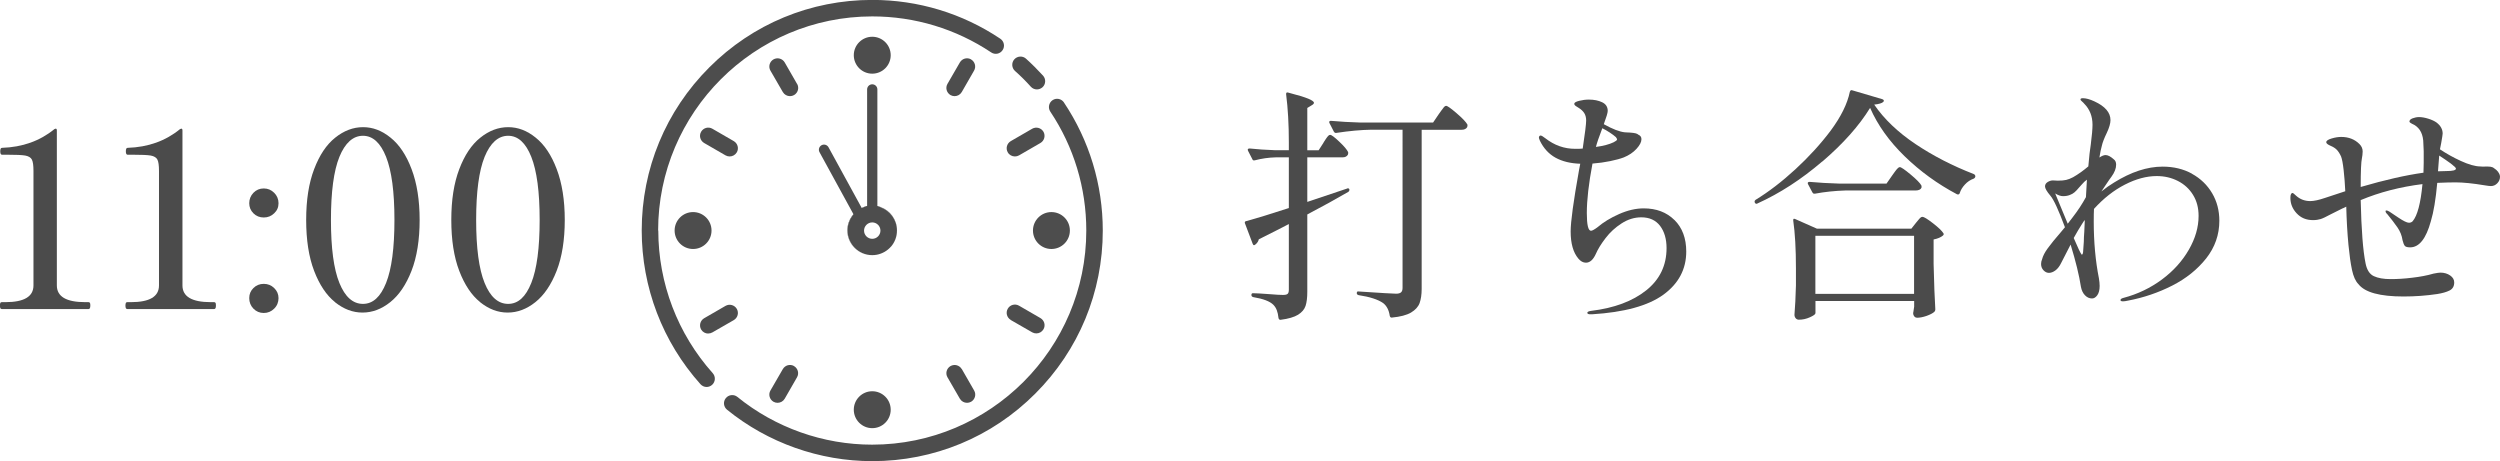 <?xml version="1.0" encoding="UTF-8"?>
<svg id="_レイヤー_2" data-name="レイヤー_2" xmlns="http://www.w3.org/2000/svg" viewBox="0 0 304.73 56.21">
  <defs>
    <style>
      .cls-1 {
        fill: #4d4d4d;
      }

      .cls-2 {
        fill: none;
        stroke: #4d4d4d;
        stroke-linecap: round;
        stroke-miterlimit: 10;
        stroke-width: 1.25px;
      }

      .cls-3 {
        fill: #4b4b4b;
      }
    </style>
  </defs>
  <g id="design">
    <g>
      <path class="cls-3" d="M.21,37.67c-.08,0-.14-.04-.17-.11-.03-.07-.05-.17-.05-.31s.02-.25.05-.32c.03-.07.08-.1.17-.1h.45c2.28,0,3.42-.68,3.42-2.04v-13.95c0-.66-.06-1.12-.19-1.38-.13-.26-.4-.42-.81-.5-.41-.07-1.13-.1-2.17-.1H.24c-.14,0-.21-.14-.21-.42s.07-.42.21-.42c2.5-.08,4.63-.84,6.39-2.28l.15-.06c.1,0,.15.07.15.21v18.9c0,1.36,1.15,2.04,3.45,2.04h.42c.08,0,.13.04.17.1.03.07.04.18.04.32,0,.28-.07.42-.21.42H.21Z"/>
      <path class="cls-3" d="M15.51,37.67c-.08,0-.14-.04-.17-.11-.03-.07-.05-.17-.05-.31s.02-.25.05-.32c.03-.07.08-.1.17-.1h.45c2.28,0,3.42-.68,3.42-2.04v-13.95c0-.66-.06-1.12-.19-1.38-.13-.26-.4-.42-.81-.5-.41-.07-1.13-.1-2.17-.1h-.66c-.14,0-.21-.14-.21-.42s.07-.42.21-.42c2.5-.08,4.63-.84,6.39-2.28l.15-.06c.1,0,.15.07.15.21v18.9c0,1.36,1.15,2.04,3.45,2.04h.42c.08,0,.13.04.17.1.03.07.04.18.04.32,0,.28-.07.42-.21.42h-10.59Z"/>
      <path class="cls-3" d="M30.89,26c-.34-.34-.51-.75-.51-1.23s.17-.92.51-1.27c.34-.35.76-.53,1.26-.53s.92.18,1.27.53c.35.35.53.78.53,1.27s-.17.89-.53,1.23c-.35.34-.77.51-1.27.51s-.92-.17-1.26-.51ZM30.89,37.62c-.34-.35-.51-.78-.51-1.28s.17-.89.51-1.23c.34-.34.76-.51,1.26-.51s.92.17,1.27.51c.35.34.53.75.53,1.23s-.17.93-.53,1.28c-.35.35-.77.53-1.27.53s-.92-.18-1.26-.53Z"/>
      <path class="cls-3" d="M40.84,36.83c-1.05-.84-1.9-2.11-2.55-3.81-.65-1.7-.97-3.77-.97-6.21s.32-4.48.97-6.19,1.5-2.99,2.57-3.84c1.06-.85,2.19-1.28,3.39-1.28s2.3.42,3.36,1.28c1.06.85,1.92,2.13,2.56,3.84.65,1.71.98,3.78.98,6.19s-.33,4.51-.99,6.2c-.66,1.69-1.52,2.96-2.58,3.81-1.06.85-2.19,1.28-3.39,1.28s-2.29-.42-3.35-1.26ZM47.06,34.49c.68-1.7,1.02-4.26,1.02-7.68s-.34-5.98-1.02-7.69c-.68-1.71-1.62-2.57-2.82-2.57s-2.17.86-2.87,2.57c-.69,1.71-1.03,4.27-1.03,7.69s.34,5.98,1.03,7.68c.69,1.7,1.65,2.55,2.87,2.55s2.14-.85,2.82-2.55Z"/>
      <path class="cls-3" d="M58.53,36.83c-1.05-.84-1.9-2.11-2.55-3.81-.65-1.7-.97-3.77-.97-6.21s.32-4.48.97-6.19,1.5-2.99,2.57-3.84c1.06-.85,2.19-1.28,3.39-1.28s2.3.42,3.36,1.28c1.06.85,1.92,2.13,2.56,3.84.65,1.71.98,3.78.98,6.19s-.33,4.51-.99,6.2c-.66,1.69-1.52,2.96-2.58,3.81-1.06.85-2.19,1.28-3.39,1.28s-2.29-.42-3.35-1.26ZM64.76,34.49c.68-1.7,1.02-4.26,1.02-7.68s-.34-5.98-1.02-7.69c-.68-1.71-1.62-2.57-2.82-2.57s-2.17.86-2.87,2.57c-.69,1.71-1.03,4.27-1.03,7.69s.34,5.98,1.03,7.68c.69,1.7,1.65,2.55,2.87,2.55s2.14-.85,2.82-2.55Z"/>
    </g>
    <g>
      <path class="cls-1" d="M80.22,28.1c0-14.39,11.71-26.1,26.1-26.1,5.19,0,10.2,1.52,14.5,4.39.46.31,1.08.19,1.39-.28.31-.46.18-1.08-.28-1.39-4.63-3.1-10.03-4.73-15.61-4.73-7.51,0-14.57,2.92-19.87,8.23-5.31,5.31-8.23,12.37-8.23,19.87,0,6.93,2.54,13.58,7.16,18.74.2.22.47.34.75.34.24,0,.48-.09.67-.26.41-.37.45-1,.08-1.42-4.28-4.79-6.64-10.97-6.64-17.4h0Z"/>
      <path class="cls-1" d="M129.69,12.49c-.31-.46-.93-.59-1.39-.28-.46.31-.58.93-.28,1.39,2.87,4.29,4.39,9.31,4.39,14.5,0,14.39-11.71,26.1-26.1,26.1-5.97,0-11.81-2.07-16.43-5.82-.43-.35-1.06-.28-1.41.15-.35.43-.28,1.06.15,1.41,4.98,4.04,11.27,6.27,17.7,6.27,7.51,0,14.57-2.92,19.87-8.23,5.31-5.31,8.23-12.37,8.23-19.87,0-5.59-1.64-10.99-4.73-15.61h0Z"/>
      <path class="cls-1" d="M123.72,8.65c.68.6,1.33,1.25,1.93,1.92.2.22.47.33.74.33.24,0,.48-.09.68-.26.41-.37.44-1.01.07-1.42-.66-.72-1.36-1.42-2.08-2.07-.41-.37-1.05-.33-1.42.08-.37.41-.33,1.05.08,1.42h0Z"/>
      <path class="cls-1" d="M97.15,10.22l-1.5-2.61c-.28-.48-.89-.64-1.37-.37-.48.28-.65.89-.37,1.37l1.51,2.61c.19.32.52.5.87.5.17,0,.34-.04.5-.13.48-.28.65-.89.37-1.37h0Z"/>
      <path class="cls-1" d="M117.23,44.99c-.28-.48-.89-.64-1.37-.37-.48.28-.65.89-.37,1.37l1.51,2.61c.19.32.52.5.87.5.17,0,.34-.04.5-.13.48-.28.65-.89.37-1.37l-1.5-2.61Z"/>
      <path class="cls-1" d="M86.33,40.65c.17,0,.34-.04.5-.13l2.61-1.5c.48-.28.65-.89.37-1.37-.28-.48-.89-.64-1.37-.37l-2.61,1.51c-.48.28-.64.89-.37,1.37.19.32.52.5.87.5h0Z"/>
      <path class="cls-1" d="M123.71,19.07c.17,0,.34-.04.5-.13l2.61-1.51c.48-.28.64-.89.37-1.37-.28-.48-.89-.64-1.37-.37l-2.61,1.51c-.48.28-.65.89-.37,1.37.18.32.52.5.87.5h0Z"/>
      <path class="cls-1" d="M118.37,7.24c-.48-.28-1.09-.11-1.37.37l-1.51,2.61c-.28.48-.11,1.09.37,1.37.16.09.33.13.5.13.35,0,.68-.18.87-.5l1.5-2.61c.28-.48.11-1.09-.37-1.37h0Z"/>
      <path class="cls-1" d="M96.79,44.62c-.48-.28-1.09-.11-1.37.37l-1.51,2.61c-.28.48-.11,1.09.37,1.37.16.09.33.13.5.13.35,0,.68-.18.87-.5l1.5-2.61c.28-.48.11-1.09-.37-1.37h0Z"/>
      <path class="cls-1" d="M123.21,39.01l2.61,1.5c.16.09.33.13.5.13.35,0,.68-.18.87-.5.28-.48.11-1.09-.37-1.37l-2.61-1.51c-.48-.28-1.1-.11-1.37.37-.28.48-.11,1.09.37,1.37h0Z"/>
      <path class="cls-1" d="M89.44,17.2l-2.61-1.51c-.48-.28-1.09-.11-1.37.37-.28.48-.11,1.09.37,1.37l2.61,1.51c.16.09.33.13.5.13.35,0,.68-.18.87-.5.28-.48.11-1.09-.37-1.37h0Z"/>
      <g>
        <path class="cls-1" d="M109.33,28.1c0,.75-.27,1.43-.72,1.96h0c.46-.53.73-1.22.73-1.97,0-1.32-.84-2.44-2.02-2.86v.04c1.17.41,2.01,1.53,2.01,2.84Z"/>
        <path class="cls-1" d="M106.32,31.12c-1.66,0-3.01-1.35-3.01-3.01,0-1.31.84-2.42,2.01-2.84v-.04c-1.18.41-2.04,1.54-2.04,2.86,0,1.67,1.36,3.03,3.03,3.03.19,0,.38-.02.56-.05h0c-.18.03-.36.05-.55.05Z"/>
        <path class="cls-1" d="M108.61,30.06h0c.45-.53.72-1.21.72-1.96,0-1.31-.84-2.42-2.01-2.84v-.04c-.32-.11-.66-.18-1.01-.18s-.68.06-.99.17v.04c-1.17.41-2.01,1.53-2.01,2.84,0,1.66,1.35,3.01,3.01,3.01.19,0,.37-.02.55-.05h0c.69-.13,1.3-.49,1.74-1ZM106.32,29.11c-.55,0-1-.45-1-1s.45-1,1-1,1,.45,1,1-.45,1-1,1Z"/>
      </g>
      <line class="cls-2" x1="106.32" y1="25.58" x2="106.32" y2="10.9"/>
      <line class="cls-2" x1="104.56" y1="25.78" x2="100.44" y2="18.25"/>
      <circle class="cls-1" cx="106.32" cy="6.73" r="2.25"/>
      <circle class="cls-1" cx="106.32" cy="49.94" r="2.25"/>
      <circle class="cls-1" cx="84.48" cy="28.1" r="2.25"/>
      <circle class="cls-1" cx="128.16" cy="28.1" r="2.25"/>
    </g>
    <g>
      <path class="cls-3" d="M161.33,17.37c.08-.12.17-.26.28-.43.11-.17.21-.29.29-.38s.16-.12.24-.12c.16,0,.53.28,1.11.83.58.55.94.97,1.08,1.28.02.1,0,.2-.03.3-.12.22-.34.33-.66.33h-4.29v5.43c2.12-.7,3.73-1.24,4.83-1.62.06-.04.12-.05.18-.03.06.02.1.06.12.12v.09c0,.08-.04.15-.12.21-1.44.84-3.11,1.76-5.01,2.76v9.42c0,.72-.07,1.29-.21,1.72s-.45.79-.91,1.08c-.47.29-1.18.5-2.12.62h-.06c-.1,0-.17-.07-.21-.21-.04-.38-.11-.7-.21-.96-.1-.26-.24-.48-.42-.66-.42-.42-1.23-.73-2.43-.93-.16-.04-.24-.12-.24-.24v-.03c0-.14.06-.21.18-.21.32,0,1.02.04,2.1.12.7.06,1.22.09,1.56.09.28,0,.47-.04.57-.13s.15-.25.15-.5v-8.01c-.76.4-1.98,1.02-3.66,1.86-.06.26-.21.48-.45.66l-.12.06c-.08,0-.14-.06-.18-.18l-.93-2.46s-.03-.06-.03-.12c0-.1.06-.16.18-.18,1.32-.36,3.05-.89,5.19-1.59v-6.18h-1.59c-.86.02-1.71.14-2.55.36-.16.04-.26,0-.3-.12l-.54-1.05-.03-.12c0-.1.08-.15.24-.15.92.1,1.96.17,3.12.21h1.65v-.96c0-2.18-.11-4.13-.33-5.85v-.06c0-.16.09-.21.27-.15,1.16.3,1.97.55,2.43.74.46.19.69.36.69.5,0,.1-.09.2-.27.3l-.54.33v5.16h1.38l.6-.93ZM167.18,15.81c-1.28.02-2.71.15-4.29.39h-.09c-.08,0-.15-.05-.21-.15l-.54-1.05s-.03-.06-.03-.12c0-.1.07-.15.21-.15,1.1.1,2.32.17,3.66.21h8.79l.69-1.02c.06-.08.16-.22.3-.42.14-.2.25-.35.34-.45.09-.1.18-.15.26-.15.16,0,.59.31,1.3.92.71.61,1.14,1.07,1.3,1.37.02.1,0,.2-.03.3-.12.22-.35.33-.69.33h-4.86v19.41c0,.68-.09,1.25-.25,1.71-.17.46-.52.84-1.05,1.16-.53.31-1.3.51-2.32.61h-.06c-.1,0-.17-.07-.21-.21-.1-.7-.37-1.22-.81-1.56-.64-.44-1.63-.76-2.97-.96-.16-.04-.24-.12-.24-.24,0-.18.08-.25.24-.21,2.7.18,4.22.27,4.56.27.28,0,.48-.06.6-.17.12-.11.18-.29.18-.53V15.81h-3.78Z"/>
      <path class="cls-3" d="M204.1,26.81c.96.95,1.44,2.24,1.44,3.85,0,2.16-.94,3.92-2.8,5.27-1.87,1.35-4.77,2.14-8.69,2.38h-.18c-.26,0-.39-.06-.39-.18s.16-.2.48-.24c2.8-.34,5.03-1.17,6.69-2.49,1.66-1.32,2.49-3.04,2.49-5.16,0-1.12-.27-2.02-.79-2.71-.53-.69-1.29-1.04-2.29-1.04-.84,0-1.64.25-2.4.74s-1.41,1.08-1.95,1.79c-.54.7-.94,1.35-1.2,1.95-.32.7-.72,1.05-1.2,1.05-.34,0-.65-.17-.93-.51-.62-.74-.93-1.84-.93-3.3,0-1.18.34-3.67,1.02-7.47l.15-.78c-1.18-.04-2.18-.28-3-.73s-1.46-1.14-1.92-2.08c-.08-.2-.12-.32-.12-.36,0-.08.02-.14.06-.2.04-.05.09-.07.15-.07.1,0,.29.11.57.33,1.1.86,2.31,1.29,3.63,1.29.4,0,.71,0,.93-.03.28-1.86.42-3,.42-3.42,0-.36-.08-.66-.23-.9-.15-.24-.38-.46-.71-.66-.06-.04-.16-.1-.3-.19-.14-.09-.21-.19-.21-.29,0-.14.2-.26.6-.36.4-.1.79-.15,1.17-.15.64,0,1.19.11,1.64.33.45.22.67.57.67,1.05,0,.22-.16.76-.48,1.62,1.08.6,1.94.93,2.58.99.1,0,.3.01.6.03.3.02.53.05.69.09s.28.1.36.18c.24.1.36.28.36.54,0,.34-.2.73-.6,1.17-.4.44-.92.79-1.56,1.05-.42.16-.97.31-1.65.45-.68.14-1.4.24-2.16.3-.46,2.44-.69,4.45-.69,6.03,0,1.44.17,2.16.51,2.16.14,0,.4-.14.78-.42.72-.62,1.61-1.16,2.65-1.62,1.05-.46,2.04-.69,2.99-.69,1.54,0,2.79.47,3.75,1.42ZM194.53,17.91c.9-.12,1.62-.31,2.16-.57.12-.06.22-.12.3-.18.08-.06.12-.12.12-.18,0-.04-.05-.13-.15-.27-.18-.16-.43-.35-.75-.56s-.62-.38-.9-.52c-.4,1.04-.66,1.8-.78,2.28Z"/>
      <path class="cls-3" d="M222.12,19.68c-2.54,2.18-5.18,3.89-7.92,5.13-.02.02-.05.03-.09.03-.1,0-.17-.05-.21-.15-.02-.02-.03-.06-.03-.12,0-.08.04-.15.12-.21,1.6-.98,3.22-2.22,4.86-3.73,1.64-1.51,3.07-3.08,4.29-4.7,1.26-1.7,2.04-3.28,2.34-4.74.06-.18.16-.24.3-.18l3.66,1.08c.2.08.24.19.12.33-.16.16-.53.27-1.11.33,1.2,1.76,2.88,3.36,5.02,4.8,2.15,1.44,4.52,2.66,7.1,3.66.14.06.21.16.21.3-.02.12-.09.21-.21.27-.4.14-.76.38-1.06.71-.31.33-.53.69-.64,1.07-.06.14-.17.18-.33.12-2.38-1.26-4.51-2.81-6.39-4.64-1.88-1.83-3.28-3.79-4.2-5.89-1.34,2.18-3.28,4.36-5.82,6.54ZM221.28,38.19c0,.12-.22.28-.66.48-.44.2-.89.3-1.35.3-.16,0-.29-.06-.39-.18-.1-.12-.15-.26-.15-.42.08-.94.14-2.13.18-3.57v-2.1c0-2.36-.11-4.3-.33-5.82v-.06c0-.08.02-.13.06-.15.04-.02.1,0,.18.03l2.64,1.17h11.52l.57-.72c.06-.06.14-.16.25-.3.11-.14.21-.25.29-.32.08-.07.16-.1.24-.1.18,0,.61.26,1.28.78.67.52,1.1.93,1.28,1.23.06.08.04.17-.06.27-.26.22-.64.38-1.14.48v2.97c.06,2.46.13,4.31.21,5.55,0,.12-.04.22-.12.3-.2.18-.52.34-.96.5-.44.15-.82.22-1.14.22-.24,0-.4-.15-.48-.45,0-.12,0-.22.03-.3l.09-.6v-.69h-12.03v1.5ZM224.91,23.22c-1.28.04-2.51.17-3.69.39h-.09c-.08,0-.15-.05-.21-.15l-.54-1.02s-.03-.06-.03-.12c0-.1.08-.15.24-.15,1.08.1,2.29.17,3.63.21h5.73l.69-.99c.08-.12.19-.27.33-.46.14-.19.25-.33.35-.42.09-.09.17-.14.25-.14.16,0,.6.3,1.32.9s1.16,1.05,1.32,1.35c.02.1.02.19,0,.27-.1.22-.35.33-.75.33h-8.55ZM221.28,28.74v7.08h12.03v-7.08h-12.03Z"/>
      <path class="cls-3" d="M267.18,21.18c1.05.58,1.87,1.37,2.46,2.37s.88,2.12.88,3.36c0,1.7-.54,3.23-1.6,4.58-1.07,1.35-2.45,2.46-4.14,3.32s-3.48,1.47-5.38,1.83c-.26.06-.47.09-.63.09-.2,0-.3-.05-.3-.15,0-.12.12-.21.36-.27,1.74-.46,3.3-1.21,4.7-2.25s2.48-2.25,3.27-3.62c.79-1.37,1.19-2.75,1.19-4.12,0-.98-.22-1.83-.68-2.57-.45-.73-1.06-1.29-1.84-1.69-.78-.4-1.64-.6-2.58-.6-1.24,0-2.54.35-3.88,1.04-1.35.69-2.61,1.68-3.77,2.96-.02.34-.03.85-.03,1.53,0,2.5.21,4.81.63,6.93.06.36.09.67.09.93,0,.5-.1.88-.29,1.14s-.4.39-.64.39c-.32,0-.61-.13-.86-.39s-.41-.6-.49-1.02c-.22-1.42-.64-3.14-1.26-5.16-.26.48-.64,1.22-1.14,2.22-.2.42-.44.73-.71.93-.27.2-.54.3-.79.3-.24,0-.46-.1-.66-.31s-.3-.46-.3-.77c0-.2.04-.39.12-.57.1-.4.33-.86.71-1.37.37-.51.91-1.17,1.63-2l.45-.54c-.78-2.1-1.37-3.38-1.77-3.84-.44-.52-.66-.9-.66-1.14,0-.22.11-.4.32-.53.21-.13.42-.2.64-.2l.6.03c.42,0,.76-.03,1.02-.09.26-.06.54-.17.84-.33.6-.34,1.22-.78,1.86-1.32.1-1.2.2-2.09.3-2.67.14-1.1.21-1.9.21-2.4,0-1.04-.34-1.9-1.02-2.58-.06-.08-.15-.17-.27-.27-.12-.1-.18-.18-.18-.24,0-.1.1-.15.3-.15.38,0,.85.13,1.41.39,1.3.6,1.95,1.36,1.95,2.28,0,.4-.15.92-.45,1.56-.32.66-.52,1.18-.6,1.56-.1.34-.2.82-.3,1.44.3-.2.55-.3.75-.3.28,0,.61.17.99.51.2.14.3.36.3.66,0,.46-.19.95-.57,1.47-.14.18-.39.54-.75,1.08-.2.32-.36.56-.48.72.52-.42,1.03-.78,1.53-1.08,2.08-1.3,4.06-1.95,5.94-1.95,1.34,0,2.54.29,3.59.87ZM252.04,27.27s.22-.3.6-.78c.62-.8,1.16-1.62,1.62-2.46l.12-2.13c-.22.16-.42.34-.6.56-.18.21-.3.34-.36.4-.2.24-.38.43-.54.57s-.35.25-.57.33c-.24.1-.52.15-.84.15-.28,0-.6-.11-.96-.33l1.53,3.69ZM254.12,26.82c-.08.08-.18.22-.3.42-.36.56-.71,1.15-1.05,1.77.5,1.18.82,1.85.96,2.01l.03.03s.08-.04.11-.13c.03-.09.04-.15.04-.17l.09-1.29c0-.32.02-.74.06-1.26l.06-1.38Z"/>
      <path class="cls-3" d="M304.52,20.99c.14.19.21.38.21.56,0,.3-.11.56-.33.79-.22.23-.48.34-.78.34-.14,0-.39-.03-.75-.09-1.44-.24-2.63-.36-3.57-.36-.56,0-1.3.02-2.22.06-.18,2-.44,3.56-.78,4.68-.58,2.12-1.42,3.18-2.52,3.18-.34,0-.56-.06-.66-.19s-.19-.36-.27-.68c-.08-.56-.29-1.08-.62-1.56-.33-.48-.75-1.02-1.24-1.62-.14-.12-.21-.24-.21-.36,0-.06.03-.09.09-.09.1,0,.23.05.39.15.12.08.48.33,1.09.73.61.41,1.04.62,1.28.62.18,0,.33-.06.45-.18.58-.68.98-2.19,1.2-4.53-2.72.34-5.23.99-7.53,1.95.08,3.62.28,6.2.6,7.74.16.78.49,1.29,1,1.53.51.24,1.19.36,2.03.36s1.71-.05,2.66-.17c.95-.11,1.81-.27,2.59-.5.4-.08.68-.12.84-.12.46,0,.86.12,1.19.35.33.23.49.51.49.85,0,.46-.19.79-.57.98-.38.19-.88.33-1.5.43-1.34.2-2.71.3-4.11.3-2.88,0-4.71-.5-5.49-1.5-.36-.36-.62-.94-.79-1.74-.17-.8-.31-1.81-.43-3.03-.14-1.48-.23-3.04-.27-4.68l-.18.09-.12.06s-.09.04-.15.06l-1.44.72c-.56.3-.97.5-1.23.58s-.57.13-.93.13c-.82,0-1.48-.27-2-.83-.51-.55-.76-1.17-.76-1.88,0-.2.02-.35.07-.45.05-.1.11-.15.17-.15.08,0,.23.11.45.33.48.44,1.06.66,1.74.66.44,0,1.04-.13,1.8-.39l2.46-.81c-.04-.9-.11-1.76-.2-2.58s-.2-1.37-.31-1.65c-.16-.36-.34-.63-.53-.83-.19-.19-.43-.34-.71-.46-.38-.16-.57-.31-.57-.45,0-.18.21-.33.65-.46.43-.13.82-.19,1.18-.19.9,0,1.64.29,2.22.87.26.26.39.56.39.9,0,.16-.01.31-.03.44s-.04.25-.06.38c-.1.44-.15,1.61-.15,3.51,2.94-.86,5.49-1.44,7.65-1.74l.03-1.2c.02-1,0-1.91-.06-2.73-.1-1.02-.56-1.7-1.38-2.04-.2-.1-.3-.19-.3-.27,0-.16.13-.29.39-.39.26-.1.52-.15.78-.15.34,0,.72.07,1.14.2s.75.29.99.46c.5.38.75.83.75,1.35,0,.1-.06.49-.18,1.17-.08.38-.13.63-.15.75.78.52,1.63,1,2.55,1.42s1.71.66,2.37.67c.22.02.43.03.64.01.21,0,.4,0,.58.02.18.02.33.08.45.18.2.12.37.28.51.46ZM299.36,20.55c0-.1-.21-.3-.63-.62-.42-.31-.89-.63-1.41-.97l-.15,1.92,1.05-.03c.76,0,1.14-.1,1.14-.3Z"/>
    </g>
  </g>
</svg>